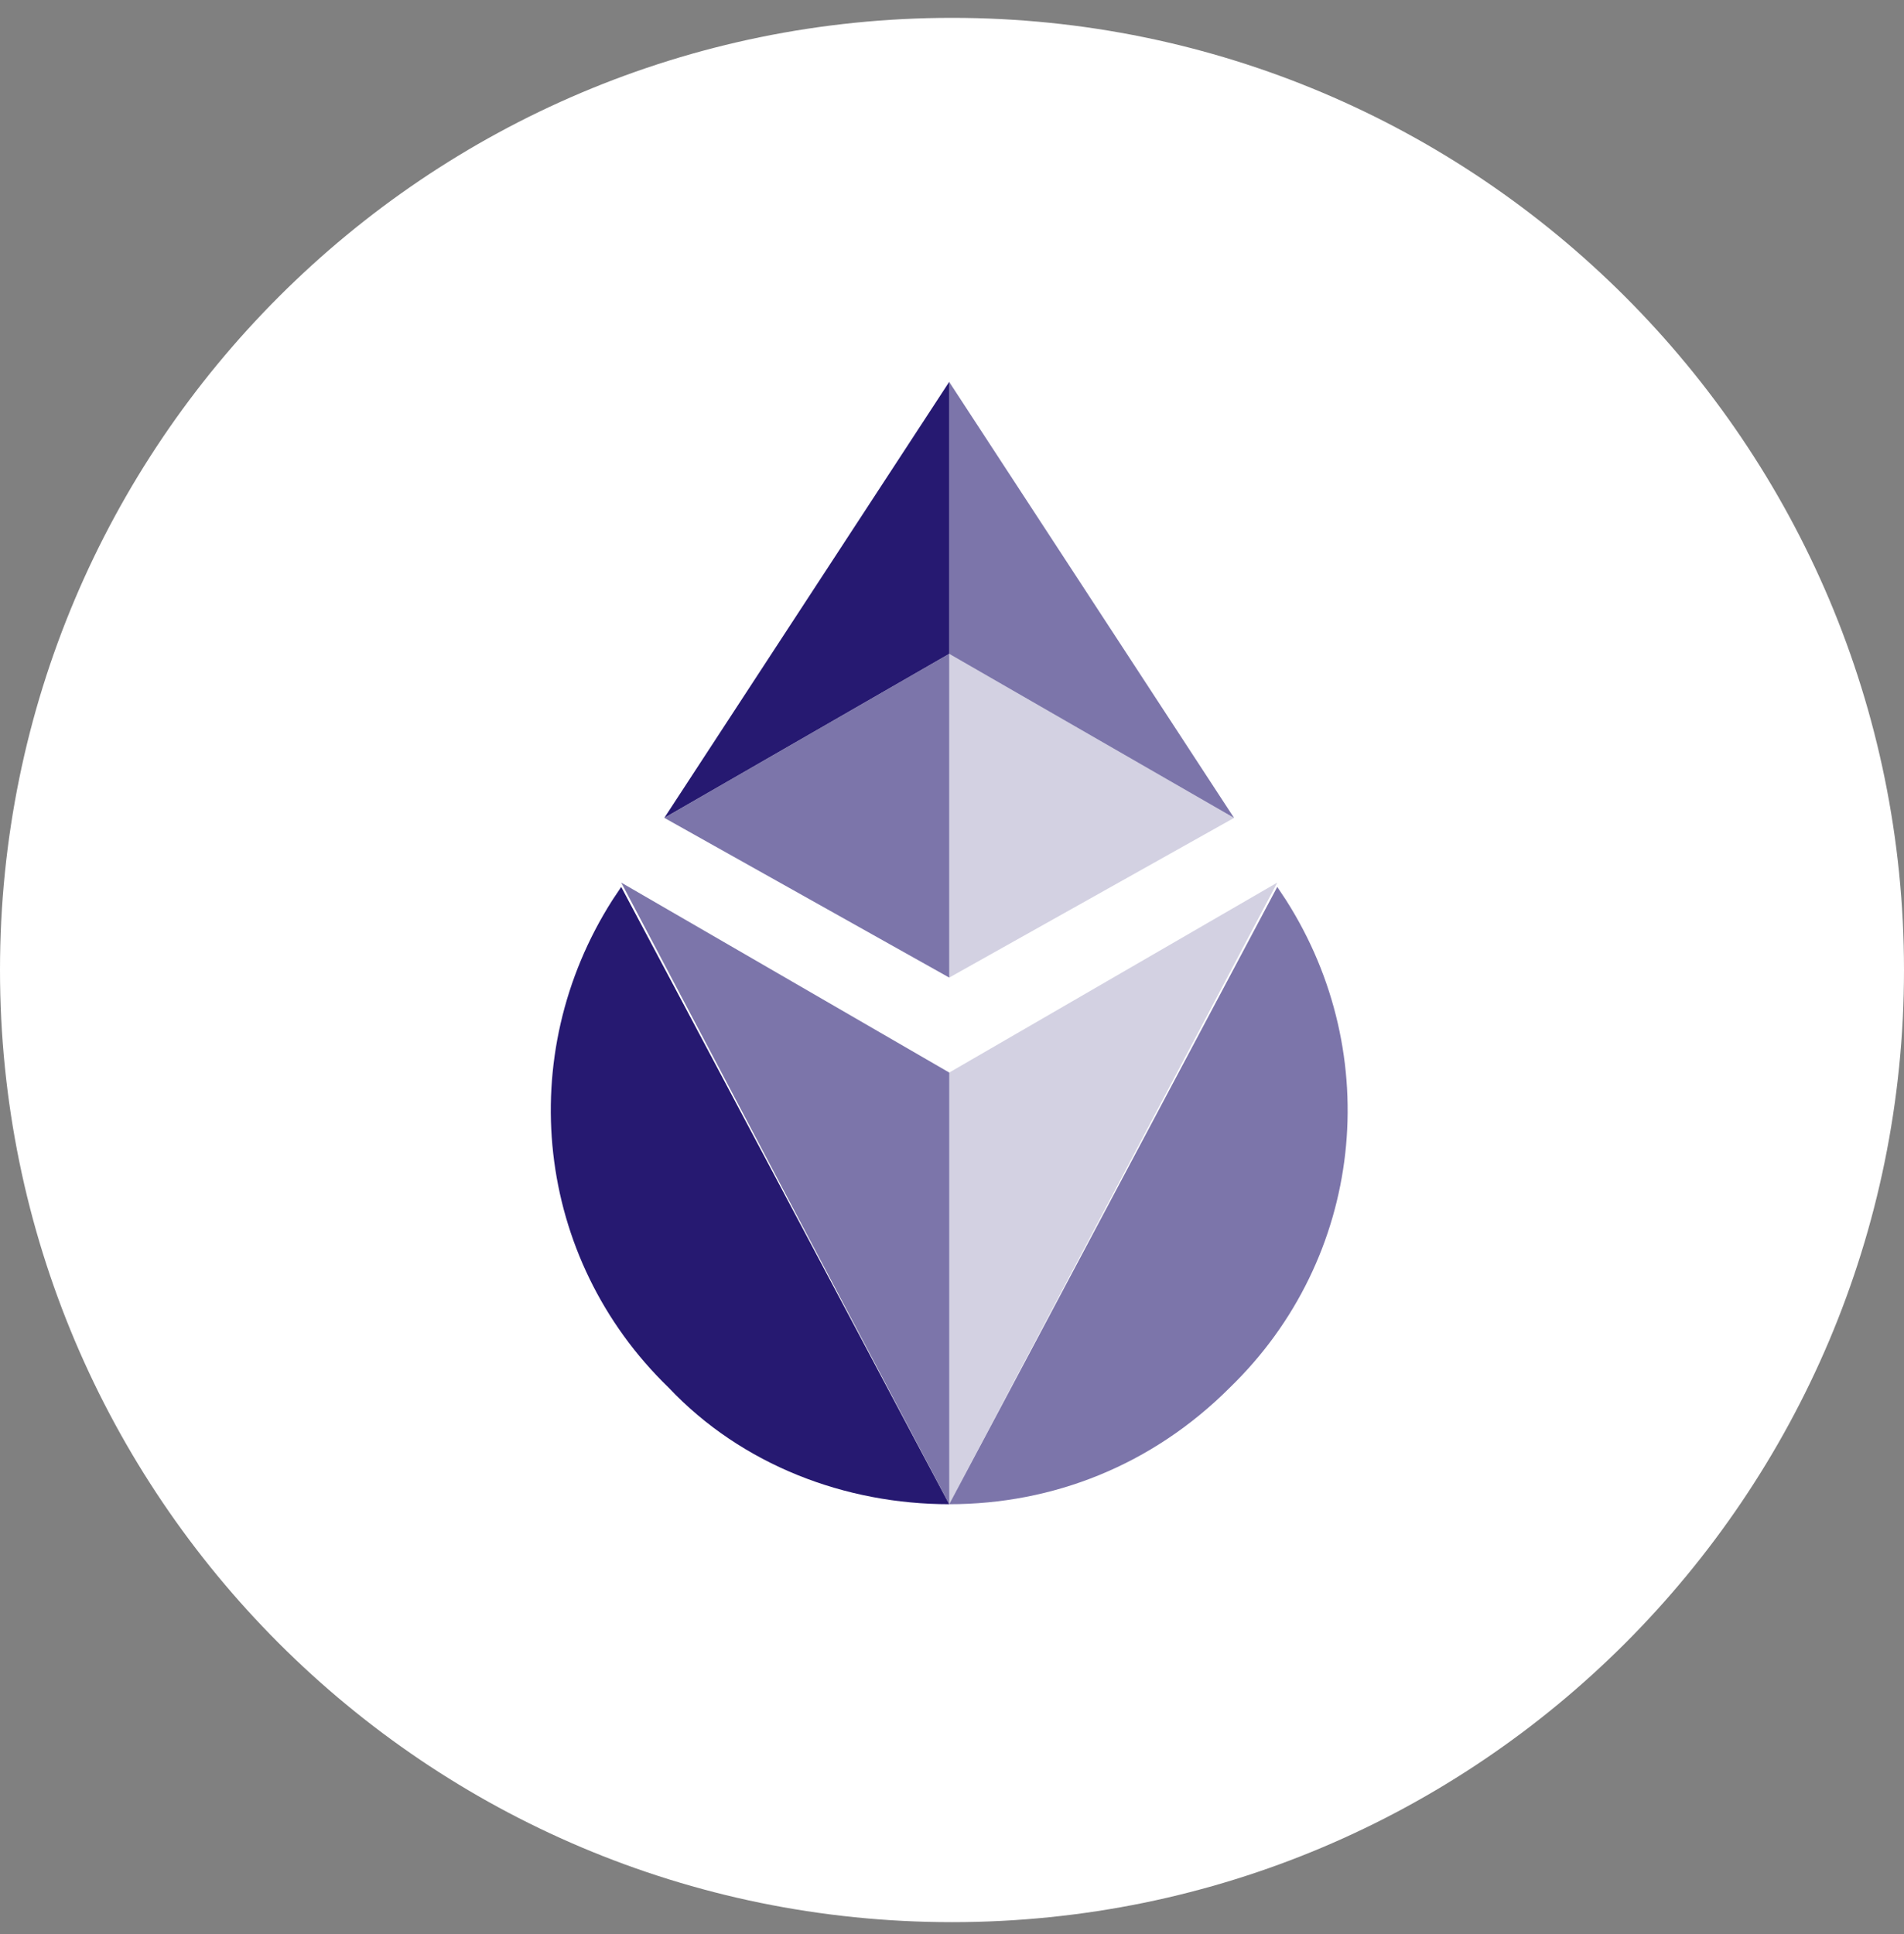 <svg width="64" height="65" viewBox="0 0 64 65" fill="none" xmlns="http://www.w3.org/2000/svg">
    <rect x="0" y="0" width="64" height="65" fill="#808080" stroke="none"/>
    <g clip-path="url(#clip0_1672_26820)">
        <path d="M32 64.6C49.673 64.6 64 50.273 64 32.6C64 14.927 49.673 0.6 32 0.6C14.327 0.6 0 14.927 0 32.6C0 50.273 14.327 64.6 32 64.6Z" fill="white"/>
        <g clip-path="url(#clip1_1672_26820)">
            <path d="M20.881 29.808L20.59 30.243C17.254 35.466 17.979 42.285 22.476 46.637C24.943 49.248 28.425 50.554 31.906 50.554C31.906 50.554 31.906 50.554 20.881 29.808Z" fill="#261971"/>
            <path opacity="0.6" d="M31.908 36.047L20.882 29.663C31.908 50.554 31.908 50.554 31.908 50.554C31.908 46.057 31.908 40.834 31.908 36.047Z" fill="#261971"/>
            <path opacity="0.6" d="M42.933 29.808L43.223 30.243C46.56 35.466 45.835 42.285 41.337 46.637C38.726 49.248 35.389 50.554 31.907 50.554C31.907 50.554 31.907 50.554 42.933 29.808Z" fill="#261971"/>
            <path opacity="0.2" d="M31.907 36.047L42.933 29.663C31.907 50.554 31.907 50.554 31.907 50.554C31.907 46.057 31.907 40.834 31.907 36.047Z" fill="#261971"/>
            <path opacity="0.2" d="M31.907 21.974V32.855L41.482 27.487L31.907 21.974Z" fill="#261971"/>
            <path opacity="0.6" d="M31.907 21.974L22.331 27.487L31.907 32.855V21.974Z" fill="#261971"/>
            <path d="M31.907 12.833L22.331 27.486L31.907 21.973V12.833Z" fill="#261971"/>
            <path opacity="0.6" d="M31.904 21.973L41.479 27.486L31.904 12.833V21.973Z" fill="#261971"/>
        </g>
    </g>
    <defs>
        <clipPath id="clip0_1672_26820">
            <rect width="64" height="64" fill="white" transform="translate(0 0.6)"/>
        </clipPath>
        <clipPath id="clip1_1672_26820">
            <rect width="26.984" height="37.72" fill="white" transform="translate(18.413 12.833)"/>
        </clipPath>
    </defs>
</svg>
